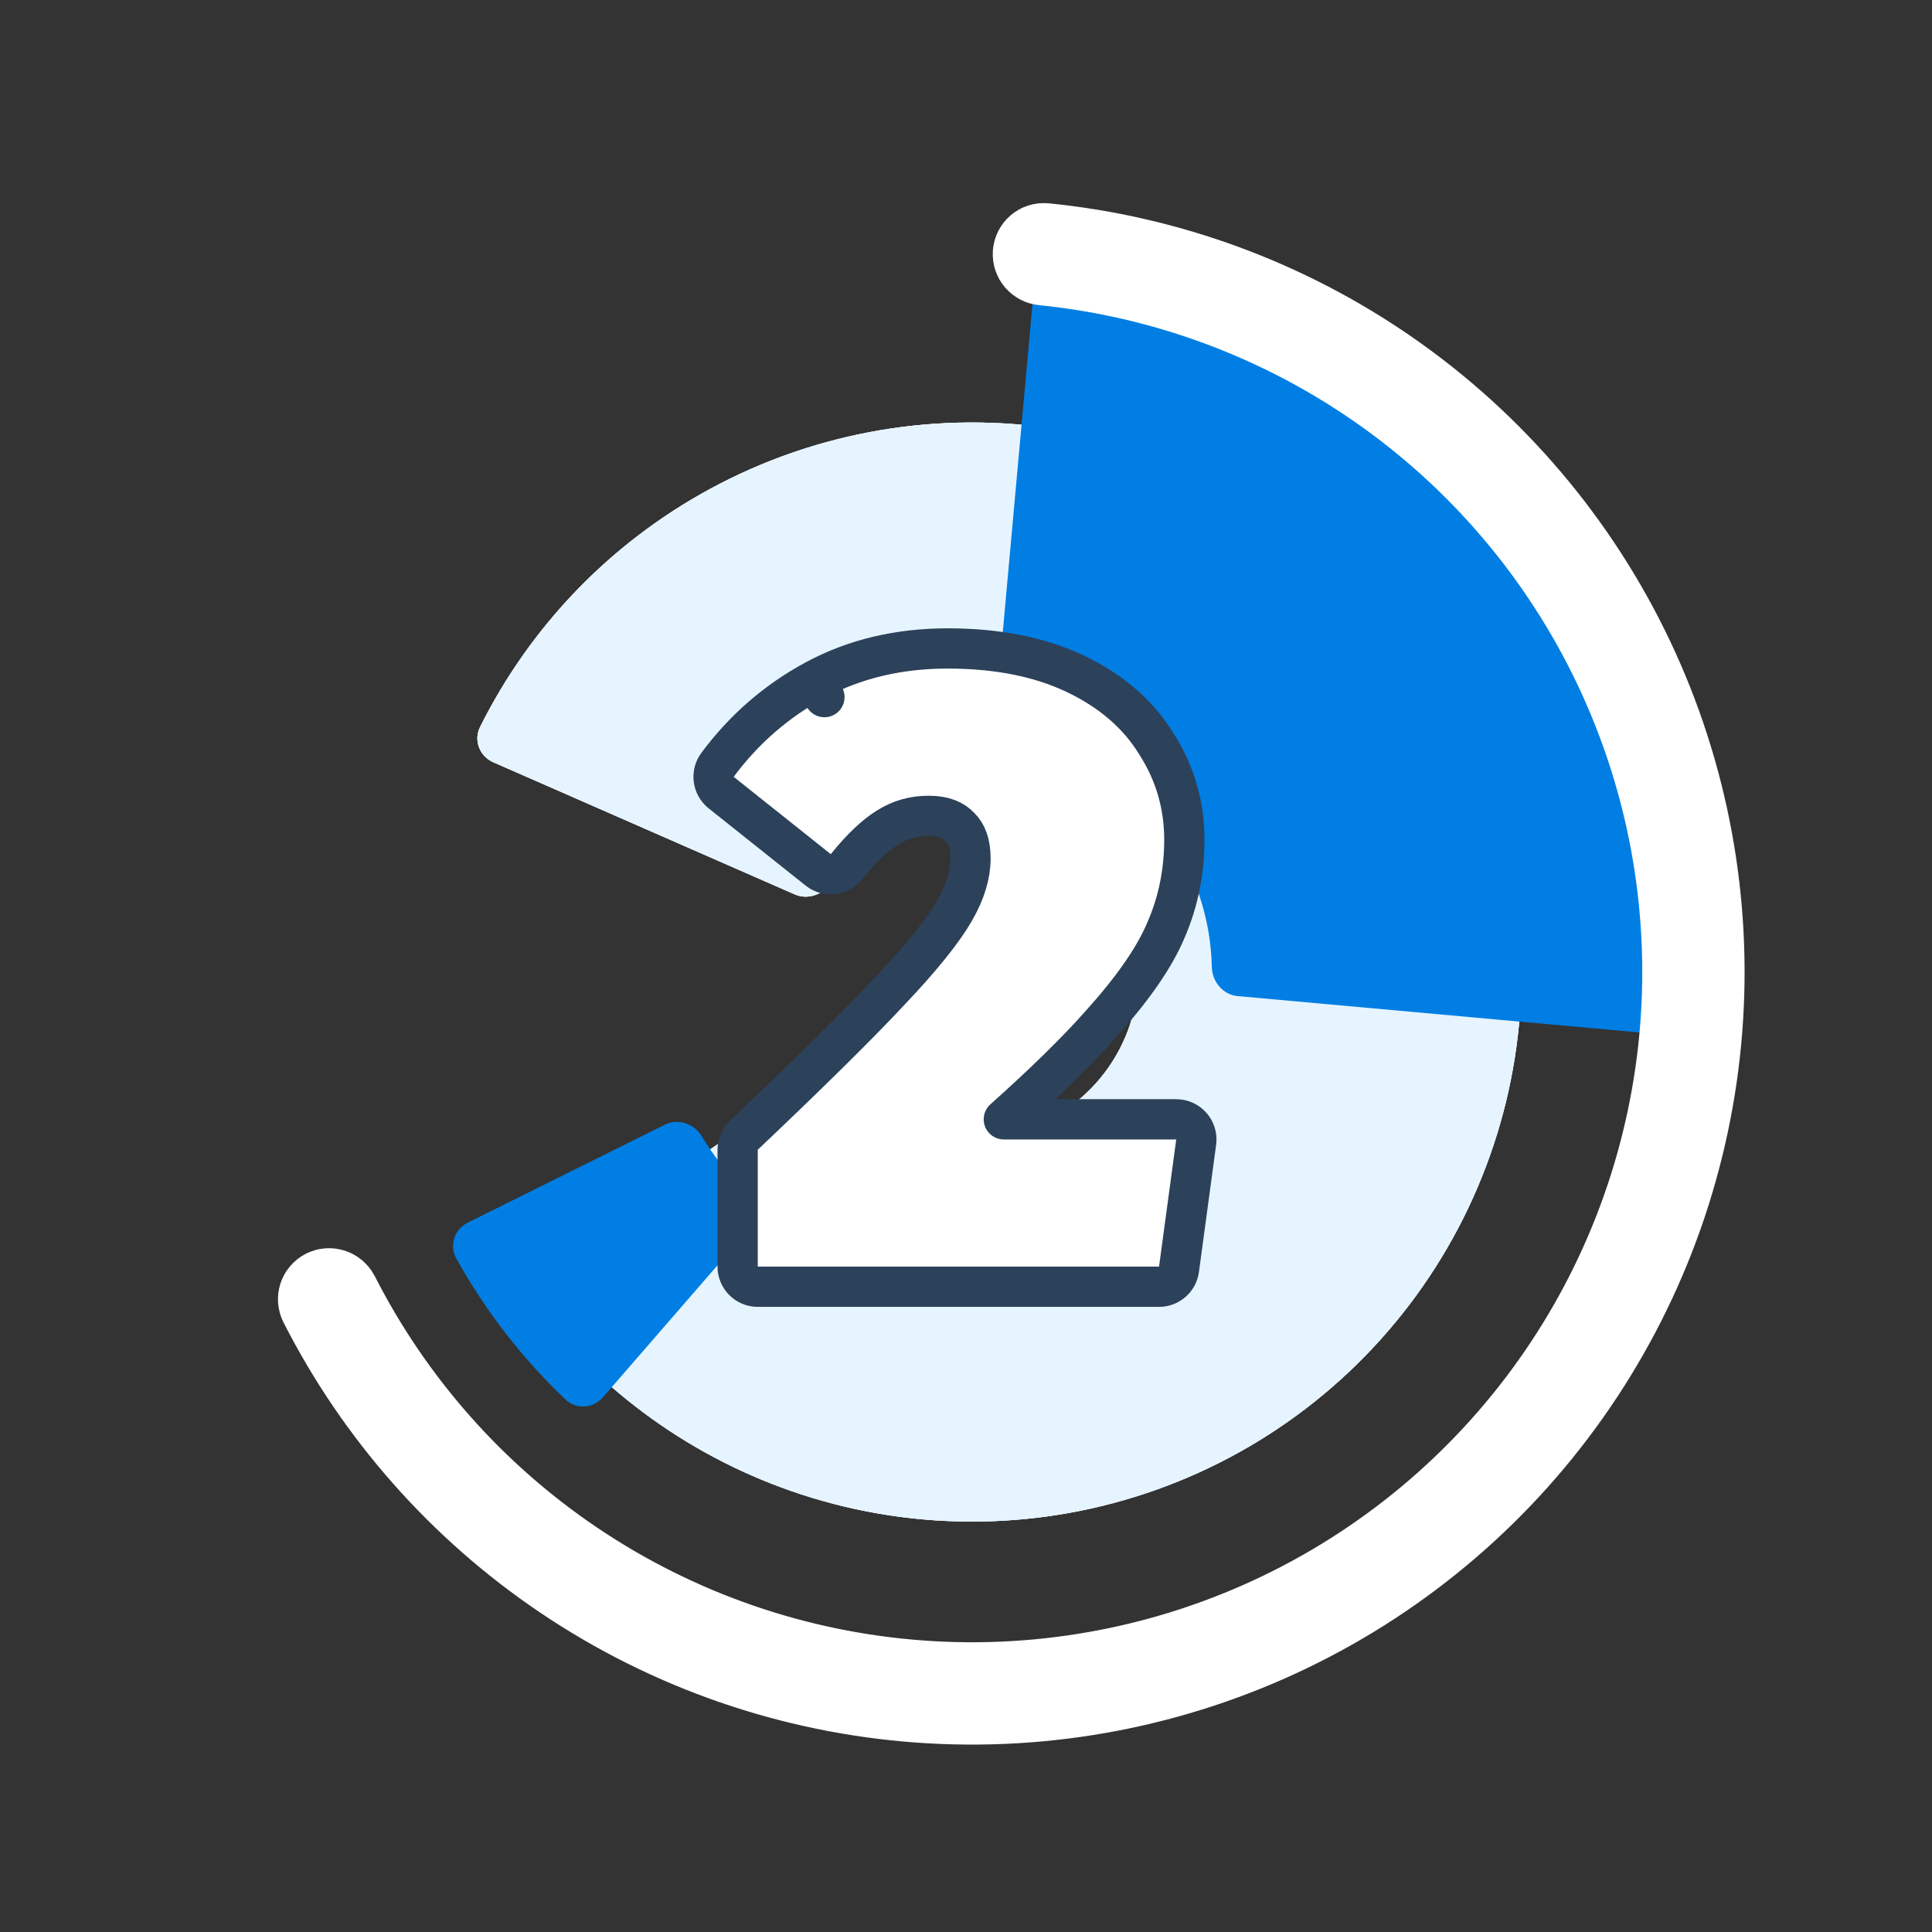 <svg width="144" height="144" viewBox="0 0 144 144" fill="none" xmlns="http://www.w3.org/2000/svg">
<rect x="0" y="0" width="144" height="144" fill="#333333" stroke="none"/>
<path d="M36.763 56.811C35.751 56.367 35.286 55.185 35.778 54.196C39.514 46.69 45.474 40.496 52.867 36.473C60.846 32.13 70.043 30.564 79.01 32.02C87.977 33.476 96.206 37.872 102.401 44.516C108.597 51.16 112.408 59.675 113.235 68.722C114.062 77.769 111.858 86.834 106.969 94.491C102.081 102.148 94.785 107.963 86.231 111.02C77.676 114.078 68.347 114.205 59.713 111.381C51.713 108.764 44.73 103.753 39.695 97.049C39.031 96.166 39.274 94.919 40.189 94.299L60.512 80.533C61.426 79.914 62.66 80.167 63.418 80.97C64.833 82.47 66.607 83.601 68.587 84.249C71.204 85.104 74.031 85.066 76.623 84.139C79.216 83.213 81.427 81.451 82.908 79.13C84.39 76.809 85.058 74.062 84.807 71.32C84.557 68.579 83.402 65.998 81.524 63.984C79.646 61.971 77.153 60.639 74.435 60.197C71.717 59.756 68.93 60.231 66.512 61.547C64.682 62.542 63.143 63.977 62.023 65.708C61.423 66.635 60.256 67.108 59.244 66.664L36.763 56.811Z" fill="white"/>
<path d="M36.763 56.811C35.751 56.367 35.286 55.185 35.778 54.196C39.514 46.69 45.474 40.496 52.867 36.473C60.846 32.13 70.043 30.564 79.01 32.02C87.977 33.476 96.206 37.872 102.401 44.516C108.597 51.16 112.408 59.675 113.235 68.722C114.062 77.769 111.858 86.834 106.969 94.491C102.081 102.148 94.785 107.963 86.231 111.02C77.676 114.078 68.347 114.205 59.713 111.381C51.713 108.764 44.73 103.753 39.695 97.049C39.031 96.166 39.274 94.919 40.189 94.299L60.512 80.533C61.426 79.914 62.66 80.167 63.418 80.97C64.833 82.47 66.607 83.601 68.587 84.249C71.204 85.104 74.031 85.066 76.623 84.139C79.216 83.213 81.427 81.451 82.908 79.13C84.39 76.809 85.058 74.062 84.807 71.32C84.557 68.579 83.402 65.998 81.524 63.984C79.646 61.971 77.153 60.639 74.435 60.197C71.717 59.756 68.93 60.231 66.512 61.547C64.682 62.542 63.143 63.977 62.023 65.708C61.423 66.635 60.256 67.108 59.244 66.664L36.763 56.811Z" fill="#E4E8FF"/>
<path d="M36.763 56.811C35.751 56.367 35.286 55.185 35.778 54.196C39.514 46.69 45.474 40.496 52.867 36.473C60.846 32.13 70.043 30.564 79.01 32.02C87.977 33.476 96.206 37.872 102.401 44.516C108.597 51.16 112.408 59.675 113.235 68.722C114.062 77.769 111.858 86.834 106.969 94.491C102.081 102.148 94.785 107.963 86.231 111.02C77.676 114.078 68.347 114.205 59.713 111.381C51.713 108.764 44.73 103.753 39.695 97.049C39.031 96.166 39.274 94.919 40.189 94.299L60.512 80.533C61.426 79.914 62.66 80.167 63.418 80.97C64.833 82.47 66.607 83.601 68.587 84.249C71.204 85.104 74.031 85.066 76.623 84.139C79.216 83.213 81.427 81.451 82.908 79.13C84.39 76.809 85.058 74.062 84.807 71.32C84.557 68.579 83.402 65.998 81.524 63.984C79.646 61.971 77.153 60.639 74.435 60.197C71.717 59.756 68.93 60.231 66.512 61.547C64.682 62.542 63.143 63.977 62.023 65.708C61.423 66.635 60.256 67.108 59.244 66.664L36.763 56.811Z" fill="#E6F4FF"/>
<path d="M44.939 104.148C44.215 104.982 42.948 105.074 42.148 104.313C38.915 101.239 36.169 97.69 34.004 93.789C33.468 92.824 33.875 91.621 34.864 91.129L49.551 83.83C50.54 83.338 51.733 83.747 52.307 84.691C53.226 86.204 54.313 87.608 55.547 88.877C56.317 89.669 56.413 90.927 55.689 91.761L44.939 104.148Z" fill="#007EE3"/>
<path d="M77.218 19.755C77.317 18.655 78.291 17.84 79.386 17.979C85.867 18.805 92.154 20.781 97.949 23.82C104.335 27.169 109.999 31.743 114.618 37.281C119.236 42.819 122.719 49.212 124.866 56.096C126.815 62.343 127.63 68.882 127.279 75.406C127.219 76.509 126.243 77.32 125.143 77.22L92.245 74.242C91.145 74.142 90.346 73.168 90.322 72.064C90.286 70.391 90.015 68.729 89.514 67.125C88.815 64.884 87.681 62.802 86.178 60.999C84.674 59.196 82.83 57.707 80.751 56.617C79.263 55.837 77.676 55.272 76.037 54.936C74.955 54.714 74.14 53.753 74.24 52.653L77.218 19.755Z" fill="#007EE3"/>
<mask id="path-4-outside-1_1255_393" maskUnits="userSpaceOnUse" x="14.135" y="4.38" width="134.568" height="144.65" fill="black">
<rect fill="white" x="14.135" y="4.38" width="134.568" height="144.65"/>
<path d="M76.994 18.874C77.032 18.427 77.426 18.094 77.873 18.139C87.089 19.059 95.924 22.31 103.544 27.591C111.387 33.028 117.667 40.425 121.759 49.045C125.85 57.666 127.611 67.209 126.864 76.722C126.117 86.235 122.889 95.386 117.503 103.262C112.116 111.139 104.758 117.465 96.163 121.611C87.569 125.757 78.037 127.577 68.519 126.89C59.002 126.203 49.831 123.032 41.921 117.695C34.236 112.509 28.002 105.454 23.802 97.199C23.598 96.799 23.765 96.311 24.169 96.113C24.572 95.916 25.059 96.083 25.263 96.483C29.337 104.483 35.381 111.32 42.831 116.346C50.505 121.525 59.403 124.6 68.637 125.267C77.871 125.934 87.118 124.168 95.456 120.146C103.795 116.123 110.933 109.985 116.159 102.344C121.386 94.702 124.517 85.824 125.242 76.594C125.966 67.365 124.259 58.107 120.289 49.743C116.319 41.379 110.226 34.203 102.617 28.929C95.231 23.809 86.668 20.656 77.735 19.76C77.288 19.715 76.956 19.322 76.994 18.874Z"/>
</mask>
<path d="M76.994 18.874C77.032 18.427 77.426 18.094 77.873 18.139C87.089 19.059 95.924 22.31 103.544 27.591C111.387 33.028 117.667 40.425 121.759 49.045C125.85 57.666 127.611 67.209 126.864 76.722C126.117 86.235 122.889 95.386 117.503 103.262C112.116 111.139 104.758 117.465 96.163 121.611C87.569 125.757 78.037 127.577 68.519 126.89C59.002 126.203 49.831 123.032 41.921 117.695C34.236 112.509 28.002 105.454 23.802 97.199C23.598 96.799 23.765 96.311 24.169 96.113C24.572 95.916 25.059 96.083 25.263 96.483C29.337 104.483 35.381 111.32 42.831 116.346C50.505 121.525 59.403 124.6 68.637 125.267C77.871 125.934 87.118 124.168 95.456 120.146C103.795 116.123 110.933 109.985 116.159 102.344C121.386 94.702 124.517 85.824 125.242 76.594C125.966 67.365 124.259 58.107 120.289 49.743C116.319 41.379 110.226 34.203 102.617 28.929C95.231 23.809 86.668 20.656 77.735 19.76C77.288 19.715 76.956 19.322 76.994 18.874Z" fill="#007EE3"/>
<path d="M76.994 18.874C77.032 18.427 77.426 18.094 77.873 18.139C87.089 19.059 95.924 22.31 103.544 27.591C111.387 33.028 117.667 40.425 121.759 49.045C125.85 57.666 127.611 67.209 126.864 76.722C126.117 86.235 122.889 95.386 117.503 103.262C112.116 111.139 104.758 117.465 96.163 121.611C87.569 125.757 78.037 127.577 68.519 126.89C59.002 126.203 49.831 123.032 41.921 117.695C34.236 112.509 28.002 105.454 23.802 97.199C23.598 96.799 23.765 96.311 24.169 96.113C24.572 95.916 25.059 96.083 25.263 96.483C29.337 104.483 35.381 111.32 42.831 116.346C50.505 121.525 59.403 124.6 68.637 125.267C77.871 125.934 87.118 124.168 95.456 120.146C103.795 116.123 110.933 109.985 116.159 102.344C121.386 94.702 124.517 85.824 125.242 76.594C125.966 67.365 124.259 58.107 120.289 49.743C116.319 41.379 110.226 34.203 102.617 28.929C95.231 23.809 86.668 20.656 77.735 19.76C77.288 19.715 76.956 19.322 76.994 18.874Z" stroke="white" stroke-width="6" stroke-linejoin="round" mask="url(#path-4-outside-1_1255_393)"/>
<path d="M87.669 83.428H74.819C77.866 80.703 80.286 78.332 82.064 76.319C84.409 73.713 86.073 71.349 86.939 69.242C87.832 67.167 88.273 64.94 88.273 62.576C88.273 59.991 87.575 57.601 86.186 55.439C84.814 53.192 82.759 51.458 80.114 50.205C77.43 48.934 74.253 48.331 70.633 48.331C66.998 48.331 63.696 49.105 60.762 50.688L61.448 51.959L60.762 50.688C57.877 52.245 55.446 54.356 53.481 57.007C52.999 57.657 53.119 58.571 53.751 59.074L60.988 64.838C61.635 65.353 62.577 65.248 63.094 64.602C64.228 63.185 65.256 62.237 66.167 61.676L66.18 61.668C67.085 61.098 68.088 60.81 69.224 60.81C70.367 60.81 71.066 61.135 71.531 61.624C71.54 61.633 71.549 61.642 71.558 61.651C72.018 62.111 72.335 62.82 72.335 63.985C72.335 65.156 71.969 66.457 71.128 67.909C70.278 69.378 68.709 71.347 66.343 73.84L66.343 73.84L66.334 73.85C64.018 76.334 60.394 79.916 55.447 84.608C55.148 84.891 54.979 85.285 54.979 85.697L54.979 94.407C54.979 95.235 55.65 95.907 56.479 95.907H86.388C87.139 95.907 87.774 95.352 87.875 94.608L89.156 85.129C89.214 84.7 89.084 84.267 88.799 83.941C88.514 83.615 88.102 83.428 87.669 83.428Z" fill="white" stroke="#2C415A" stroke-width="3" stroke-linejoin="round"/>
</svg>
